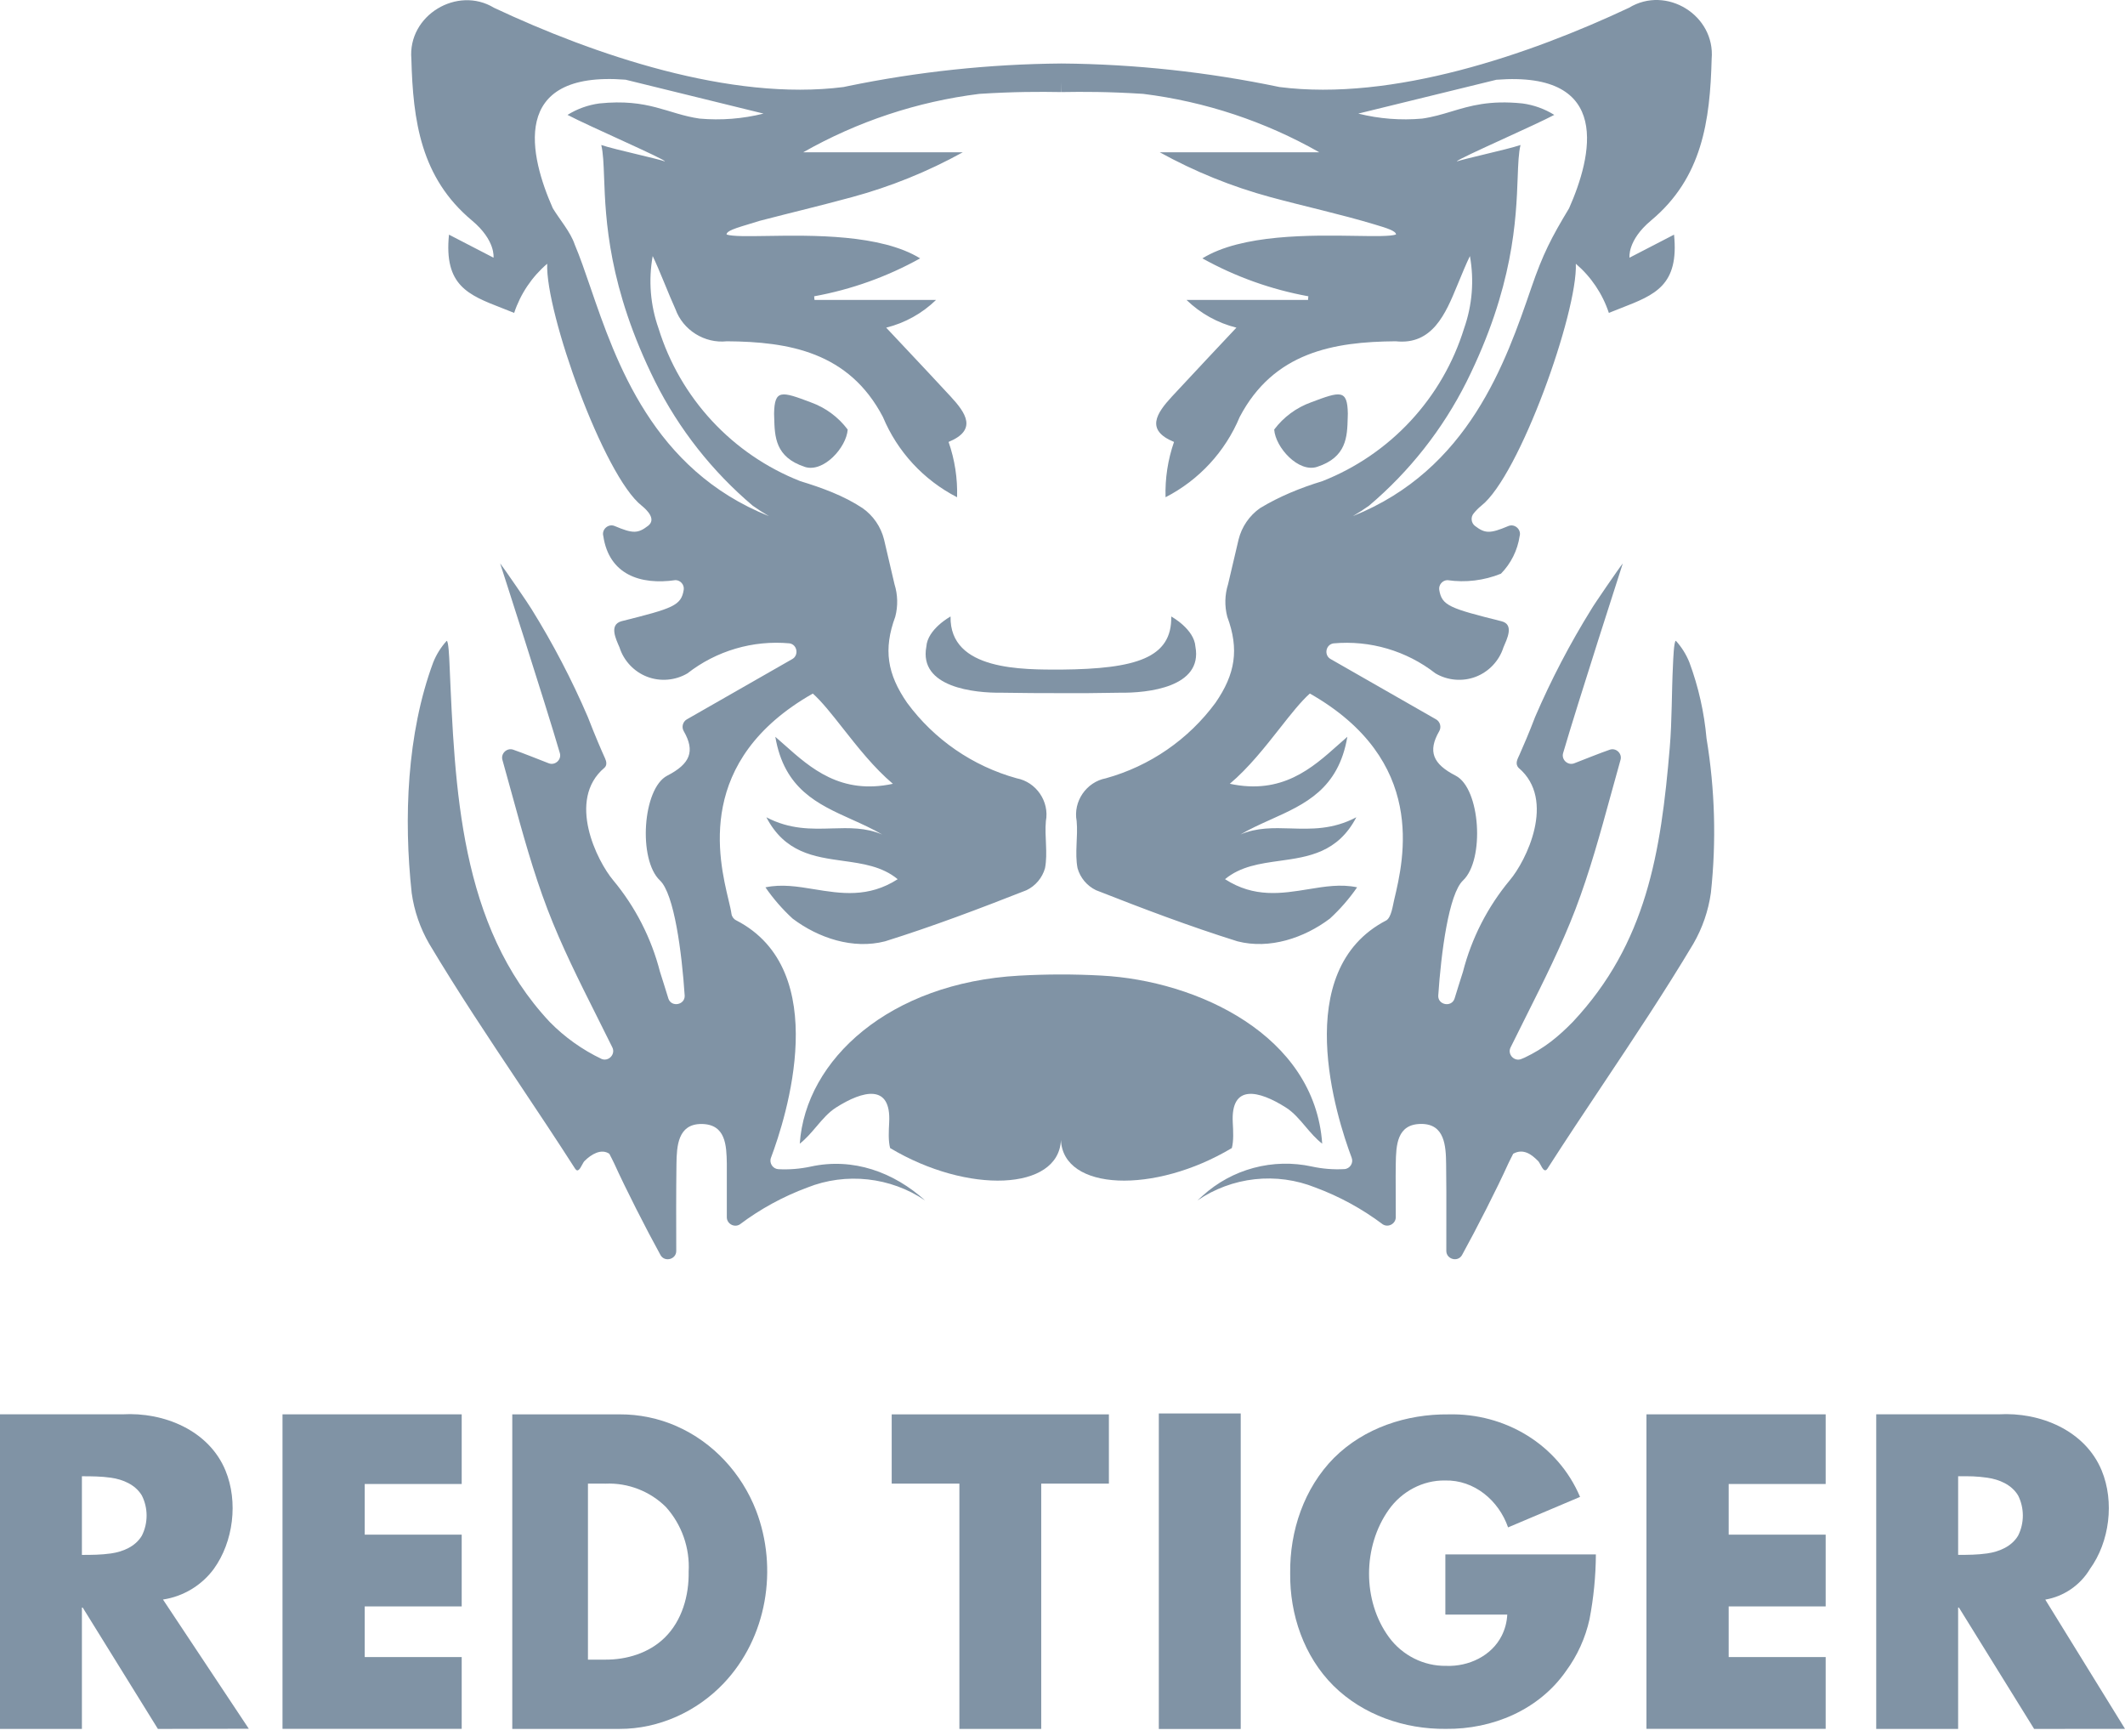 <svg width="300" height="245" viewBox="0 0 300 245" fill="#8093a5" xmlns="http://www.w3.org/2000/svg">
<path d="M190.266 58.953L190.282 58.383C190.223 54.926 189.239 55.224 185.087 56.79C183.015 57.536 181.208 58.871 179.887 60.631C180.061 63.15 183.309 66.762 185.953 65.897C190.121 64.532 190.196 61.655 190.266 58.953Z" ></path>
<path d="M109.299 58.953C109.369 61.653 109.443 64.528 113.612 65.897L113.607 65.901C116.251 66.767 119.497 63.168 119.675 60.636C118.356 58.875 116.548 57.54 114.478 56.795C110.322 55.224 109.342 54.926 109.282 58.383L109.299 58.953Z" ></path>
<path fill-rule="evenodd" clip-rule="evenodd" d="M222.043 144.244C219.924 146.401 217.979 147.986 215.247 149.283L214.767 149.482C213.777 149.888 212.778 148.815 213.254 147.857C213.98 146.377 214.72 144.902 215.46 143.428C217.95 138.464 220.44 133.498 222.419 128.338C224.426 123.082 225.92 117.633 227.414 112.186C227.863 110.546 228.312 108.908 228.775 107.275C229.048 106.376 228.158 105.522 227.272 105.819C225.787 106.332 223.798 107.142 222.231 107.747C221.337 108.081 220.409 107.229 220.673 106.309C222.658 99.487 229.1 79.528 229.1 79.528C228.715 79.967 224.944 85.462 224.674 85.97C221.648 90.842 218.989 95.932 216.722 101.199C215.826 103.556 215.033 105.357 214.532 106.494C214.259 107.116 213.83 107.776 214.391 108.383C219.743 112.917 215.431 121.561 213.14 124.253C210.009 128.019 207.753 132.432 206.533 137.175C206.212 138.15 205.794 139.533 205.336 140.993C204.886 142.21 203.016 141.856 203.045 140.558C203.452 134.459 204.53 126.172 206.546 124.276C209.635 121.355 208.997 111.281 205.51 109.491C202.266 107.829 201.548 106.057 203.183 103.209C203.519 102.64 203.32 101.881 202.752 101.547L187.85 93.026C186.893 92.486 187.149 90.994 188.244 90.815C193.412 90.343 198.566 91.858 202.655 95.05C204.362 96.059 206.484 96.238 208.336 95.531C210.188 94.823 211.649 93.278 212.247 91.387C212.722 90.248 213.822 88.152 211.981 87.692C204.636 85.856 203.554 85.485 203.188 83.264C203.081 82.559 203.636 81.901 204.351 81.89C206.905 82.261 209.512 81.945 211.903 80.975C213.316 79.529 214.239 77.676 214.538 75.677C214.808 74.75 213.844 73.872 212.939 74.253C210.345 75.352 209.643 75.315 208.222 74.226C207.69 73.81 207.603 73.002 208.034 72.486C208.354 72.083 208.718 71.716 209.117 71.391C214.492 67.202 222.745 44.06 222.47 37.229C224.629 39.074 226.24 41.472 227.133 44.166C227.72 43.926 228.292 43.704 228.846 43.488C233.648 41.62 237.059 40.294 236.336 33.122L230.048 36.373C230.048 36.373 229.714 33.942 233.087 31.125C240.322 25.091 241.416 17.055 241.645 8.328C242.182 2.164 235.253 -2.118 229.974 1.098C215.916 7.705 196.597 14.331 180.632 12.284C170.529 10.172 160.227 9.049 149.903 8.964H149.818C139.674 9.048 129.56 10.121 119.624 12.17L119.611 12.174L119.089 12.284C103.12 14.331 83.778 7.692 69.743 1.098C64.582 -2.042 57.54 2.141 58.076 8.328C58.306 17.055 59.399 25.087 66.63 31.125C70.003 33.942 69.673 36.373 69.673 36.373L63.386 33.122C62.663 40.296 66.072 41.622 70.879 43.49C71.431 43.705 72.003 43.927 72.588 44.166C73.482 41.472 75.093 39.074 77.251 37.229C76.976 44.06 85.234 67.202 90.609 71.391C91.379 72.019 92.675 73.306 91.49 74.221C90.07 75.311 89.363 75.347 86.778 74.249C85.879 73.874 84.907 74.733 85.174 75.673C85.98 81.07 90.359 82.612 95.361 81.886C96.077 81.894 96.635 82.552 96.525 83.26C96.158 85.481 95.059 85.856 87.727 87.688C85.938 88.198 86.974 90.242 87.461 91.382C88.058 93.273 89.52 94.822 91.372 95.529C93.225 96.237 95.346 96.056 97.053 95.045C101.143 91.854 106.296 90.339 111.464 90.81C112.562 90.985 112.794 92.494 111.862 93.022L96.961 101.542C96.39 101.875 96.191 102.635 96.529 103.204C98.165 106.048 97.437 107.82 94.198 109.487C90.715 111.281 90.059 121.35 93.166 124.272C95.182 126.167 96.26 134.451 96.663 140.554C96.692 141.852 94.821 142.206 94.372 140.988C93.914 139.528 93.496 138.141 93.175 137.17C91.958 132.427 89.702 128.013 86.568 124.249C84.3 121.557 79.97 112.912 85.322 108.379C85.716 108.044 85.633 107.499 85.418 107.042C84.941 105.988 84.061 103.978 82.984 101.194C80.719 95.926 78.062 90.836 75.034 85.965C74.768 85.476 70.998 79.981 70.608 79.523C70.608 79.523 77.055 99.482 79.039 106.305C79.306 107.226 78.373 108.083 77.477 107.742C75.91 107.137 73.921 106.327 72.436 105.814C71.549 105.523 70.668 106.374 70.933 107.271C71.39 108.886 71.834 110.506 72.278 112.126C73.778 117.597 75.278 123.066 77.289 128.333C79.272 133.517 81.773 138.498 84.274 143.48C85.005 144.935 85.736 146.391 86.454 147.852C86.918 148.81 85.929 149.87 84.941 149.478C82.21 148.179 79.728 146.411 77.609 144.253C64.844 130.633 64.23 111.247 63.457 93.646C63.422 92.821 63.321 90.457 63.061 90.457C62.245 91.355 61.598 92.393 61.151 93.521C57.43 103.568 56.981 115.538 58.121 126.049C58.475 128.577 59.315 131.013 60.596 133.223C64.635 139.987 68.944 146.444 73.276 152.936C75.922 156.902 78.578 160.88 81.185 164.949C81.571 165.55 81.889 164.956 82.175 164.424C82.309 164.174 82.436 163.938 82.558 163.846C83.414 162.985 84.864 162.06 86.026 162.861C86.255 163.319 86.509 163.777 86.716 164.235C88.329 167.797 91.233 173.503 93.254 177.165C93.842 178.196 95.469 177.766 95.471 176.579C95.461 172.491 95.445 168.402 95.5 164.313C95.534 161.753 95.703 158.653 99.013 158.653C102.463 158.663 102.569 161.662 102.61 164.281V171.804C102.599 172.733 103.657 173.324 104.443 172.829C107.348 170.643 110.556 168.891 113.965 167.628C119.425 165.444 125.762 166.14 130.617 169.459C126.175 165.447 120.451 163.36 114.455 164.666C112.951 164.991 111.41 165.115 109.873 165.032C109.093 164.981 108.57 164.166 108.837 163.434C110.973 157.761 117.65 136.968 103.935 129.908C103.579 129.736 103.321 129.384 103.266 128.992C103.206 128.522 103.048 127.86 102.852 127.038C101.458 121.196 98.151 107.34 114.749 97.898C116.03 99.034 117.44 100.824 119.002 102.81C121.066 105.431 123.397 108.393 126.054 110.636C118.704 112.218 114.434 108.418 110.76 105.148C110.319 104.755 109.886 104.369 109.457 104.001C110.713 111.376 115.428 113.499 120.247 115.669C121.704 116.325 123.172 116.986 124.555 117.798C122.218 116.793 119.885 116.862 117.461 116.933C114.557 117.019 111.522 117.108 108.193 115.361C110.807 120.369 114.943 120.946 118.998 121.511C121.788 121.9 124.54 122.284 126.732 124.102C122.585 126.766 118.712 126.133 114.907 125.512C112.63 125.14 110.356 124.762 108.063 125.252C109.174 126.862 110.461 128.342 111.903 129.665C115.545 132.412 120.421 134.036 124.945 132.871C131.694 130.76 138.329 128.246 144.918 125.654C146.188 125.048 147.155 123.897 147.532 122.541C147.944 120.398 147.453 118.1 147.655 115.897C148.173 113.131 146.294 110.384 143.531 109.857C137.328 108.139 131.881 104.388 128.066 99.207C125.257 95.142 124.687 91.667 126.392 87.046C126.786 85.54 126.748 83.953 126.283 82.467C125.791 80.359 125.296 78.252 124.804 76.144C124.359 74.359 123.286 72.792 121.783 71.73C119.137 69.968 116.002 68.838 112.981 67.916C108.241 66.05 103.982 63.143 100.518 59.41C97.055 55.677 94.474 51.214 92.969 46.35C91.812 43.077 91.527 39.56 92.144 36.144C93.06 38.012 94.482 41.743 95.352 43.626C96.418 46.601 99.473 48.512 102.615 48.172C111.39 48.232 119.849 49.697 124.647 58.855C126.687 63.75 130.397 67.765 135.118 70.187C135.198 67.534 134.79 64.888 133.917 62.38C137.995 60.695 136.386 58.323 134.21 55.97C132.086 53.67 129.941 51.389 127.739 49.047C126.872 48.126 125.997 47.194 125.11 46.249C127.76 45.589 130.187 44.24 132.147 42.339H114.992C114.972 42.167 114.945 41.995 114.945 41.822C120.191 40.868 125.244 39.059 129.903 36.469C124.356 33.052 114.645 33.205 108.311 33.305C105.546 33.348 103.424 33.382 102.575 33.104C102.543 32.439 104.862 31.946 107.244 31.171C112.738 29.747 114.79 29.304 120.288 27.824C125.737 26.347 130.988 24.221 135.928 21.492H113.402C121.066 17.14 129.514 14.339 138.262 13.25C143.206 12.934 146.766 12.944 149.818 12.994V11.551L149.841 12.994C152.888 12.944 156.453 12.934 161.397 13.25C170.143 14.339 178.588 17.14 186.25 21.492H163.724C168.663 24.221 173.913 26.347 179.359 27.824C184.234 29.143 189.183 30.218 194.022 31.668C195.737 32.182 197.104 32.593 197.08 33.104C196.237 33.373 194.145 33.339 191.414 33.295C185.081 33.193 175.317 33.036 169.749 36.469C174.409 39.059 179.464 40.868 184.711 41.822C184.693 41.996 184.666 42.165 184.666 42.339H167.51C169.471 44.24 171.902 45.589 174.553 46.249L170.54 50.519C168.82 52.35 167.131 54.154 165.451 55.97C163.275 58.333 161.666 60.705 165.744 62.38C164.873 64.888 164.469 67.534 164.549 70.187C169.269 67.764 172.977 63.749 175.016 58.855C179.819 49.715 188.271 48.236 197.046 48.172C202.231 48.733 204.095 44.254 205.726 40.293C206.359 38.757 207.014 37.168 207.517 36.144C208.134 39.56 207.85 43.077 206.696 46.35C205.19 51.213 202.611 55.675 199.147 59.409C195.684 63.142 191.426 66.049 186.687 67.916C183.619 68.851 180.62 70.066 177.88 71.73C176.377 72.792 175.305 74.359 174.86 76.144L173.374 82.467C172.906 83.953 172.867 85.539 173.26 87.046C174.967 91.662 174.397 95.144 171.593 99.207C167.774 104.387 162.327 108.137 156.123 109.857C153.36 110.384 151.479 113.129 151.998 115.897C152.204 118.104 151.71 120.398 152.123 122.541C152.5 123.898 153.463 125.047 154.734 125.654C161.323 128.246 167.953 130.76 174.707 132.871C179.23 134.033 184.109 132.407 187.75 129.661C189.192 128.337 190.481 126.857 191.593 125.247C189.3 124.758 187.027 125.135 184.75 125.508C180.945 126.129 177.071 126.762 172.944 124.097C175.135 122.279 177.886 121.896 180.676 121.507C184.731 120.941 188.867 120.364 191.484 115.357C188.151 117.116 185.113 117.023 182.205 116.934C179.784 116.861 177.453 116.79 175.117 117.793C176.502 116.982 177.968 116.323 179.425 115.668C184.248 113.5 188.959 111.382 190.215 103.997C189.789 104.363 189.358 104.748 188.919 105.14C185.249 108.414 180.989 112.214 173.622 110.631C176.283 108.385 178.615 105.42 180.68 102.796C182.238 100.815 183.644 99.028 184.921 97.893C201.51 107.331 198.214 121.174 196.821 127.024C196.622 127.859 196.433 129.433 195.737 129.903C182.022 136.964 188.693 157.756 190.828 163.429C191.105 164.169 190.566 164.983 189.783 165.022C188.246 165.106 186.705 164.983 185.201 164.656C182.489 164.066 179.676 164.132 176.994 164.848C174.313 165.565 171.842 166.912 169.787 168.777L169.045 169.45C171.457 167.801 174.239 166.772 177.144 166.452C180.049 166.132 182.987 166.533 185.7 167.619C189.108 168.883 192.314 170.636 195.218 172.82C196.005 173.316 197.062 172.724 197.051 171.795C197.051 169.698 197.029 167.81 197.035 165.973C197.037 165.403 197.042 164.837 197.051 164.272C197.092 161.657 197.198 158.645 200.648 158.645C203.959 158.64 204.129 161.744 204.159 164.304C204.177 165.616 204.186 166.928 204.19 168.24C204.199 171.017 204.186 173.793 204.186 176.571C204.187 177.74 205.804 178.207 206.403 177.157C208.428 173.48 211.335 167.788 212.943 164.226C213.17 163.767 213.39 163.304 213.63 162.852C215.075 162.056 216.245 162.975 217.098 163.836C217.488 164.125 217.906 165.824 218.474 164.94C221.06 160.908 223.692 156.963 226.315 153.031C230.668 146.505 234.998 140.014 239.061 133.214C240.339 131.003 241.179 128.567 241.535 126.039C242.321 118.777 242.115 111.441 240.922 104.235C240.597 100.569 239.785 96.963 238.508 93.511C238.059 92.384 237.41 91.346 236.593 90.448C236.313 90.444 236.215 93.191 236.188 93.8C235.986 97.762 236.057 101.653 235.731 105.512C234.485 120.329 232.458 133.132 222.043 144.244ZM78.041 29.39C74.834 22.147 71.767 9.953 88.313 11.249L107.792 16.034C104.842 16.772 101.791 17.01 98.762 16.739C94.235 16.093 91.605 13.877 84.612 14.601C83.018 14.816 81.485 15.366 80.12 16.217C83.204 17.839 93.981 22.508 93.867 22.783C93.316 22.588 91.722 22.205 89.997 21.791C87.99 21.31 85.807 20.786 84.885 20.466C85.155 21.576 85.211 23.108 85.284 25.059C85.5 30.907 85.856 40.531 92.502 53.891C95.866 60.591 100.551 66.542 106.275 71.386C107.027 71.921 107.784 72.408 108.544 72.847C92.197 66.32 86.987 51.148 83.355 40.567C82.576 38.3 81.87 36.243 81.142 34.528C80.546 32.74 79.014 30.998 78.041 29.39ZM216.205 40.561C212.572 51.139 207.362 66.307 190.998 72.847C191.759 72.408 192.516 71.922 193.267 71.386C198.992 66.543 203.677 60.591 207.041 53.891C213.684 40.551 214.042 30.935 214.26 25.078C214.333 23.12 214.391 21.583 214.661 20.466C213.728 20.791 211.495 21.328 209.464 21.816C207.776 22.222 206.227 22.594 205.68 22.783C205.622 22.631 208.875 21.143 212.321 19.566C215.121 18.284 218.048 16.944 219.427 16.217C218.062 15.366 216.531 14.816 214.937 14.601C210.281 14.12 207.558 14.939 204.922 15.732C203.599 16.13 202.298 16.522 200.785 16.739C197.756 17.01 194.704 16.772 191.755 16.034L211.247 11.259C227.789 9.963 224.725 22.156 221.517 29.399C219.014 33.547 217.815 35.874 216.205 40.561Z" ></path>
<path d="M141.486 97.778C144.258 97.829 147.03 97.839 149.803 97.839C152.194 97.857 154.766 97.839 158.052 97.778C162.025 97.839 169.832 97.014 168.765 91.277C168.595 88.781 165.351 87.019 165.351 87.019C165.47 92.856 160.403 94.418 149.823 94.514C144.496 94.514 134.039 94.712 134.196 87.019C134.196 87.019 130.947 88.781 130.778 91.277C129.704 97.014 137.516 97.839 141.486 97.778Z" ></path>
<path fill-rule="evenodd" clip-rule="evenodd" d="M125.665 162.051C136.591 168.59 149.479 168.108 149.78 160.904C150.082 168.108 162.972 168.59 173.906 162.051C174.175 161.031 174.105 159.7 174.038 158.44C173.747 152.962 177.696 153.887 181.55 156.337C182.599 157.003 183.442 157.997 184.296 159.004C185.031 159.87 185.774 160.746 186.664 161.433C185.601 146.098 168.982 138.42 155.51 137.705C151.606 137.49 147.773 137.5 143.869 137.715C125.609 138.731 113.732 149.528 112.907 161.433C113.783 160.751 114.524 159.881 115.256 159.019C116.118 158.006 116.97 157.005 118.02 156.337C121.863 153.892 125.821 152.955 125.531 158.427C125.465 159.692 125.394 161.029 125.665 162.051Z" ></path>
<path fill-rule="evenodd" clip-rule="evenodd" d="M300 244.028L288.745 225.791C291.359 225.346 293.696 223.743 295.052 221.465C297.832 217.625 298.531 211.972 296.709 207.565C294.367 201.895 288.016 199.289 282.14 199.635H264.879V244.04H276.441V226.915H276.557L287.171 244.04L300 244.028ZM280.542 208.58C282.247 208.821 283.993 209.56 284.91 211.089C285.8 212.858 285.8 214.991 284.91 216.76C283.998 218.291 282.244 219.029 280.542 219.269C279.18 219.465 277.815 219.474 276.443 219.474V208.374H277.563C278.226 208.37 278.889 208.4 279.549 208.462C279.881 208.493 280.212 208.532 280.542 208.58Z" ></path>
<path d="M257.741 199.637H232.442V244.028H257.741V233.898H244.048V226.749H257.741V216.619H244.048V209.469H257.741V199.637Z" ></path>
<path d="M51.49 209.469H65.181V199.637H39.883V244.028H65.181V233.898H51.49V226.749H65.181V216.619H51.49V209.469Z" ></path>
<path fill-rule="evenodd" clip-rule="evenodd" d="M11.678 226.915L22.292 244.04L35.123 244.014L23.009 225.777C25.856 225.354 28.468 223.783 30.176 221.465C32.955 217.625 33.654 211.972 31.832 207.565C29.49 201.895 23.14 199.29 17.264 199.635H0V244.04H11.563V226.915H11.678ZM15.661 208.583C17.366 208.824 19.112 209.564 20.027 211.093C20.92 212.861 20.92 214.996 20.027 216.764C19.118 218.296 17.363 219.033 15.661 219.273C14.299 219.469 12.935 219.478 11.563 219.478V208.378C12.935 208.378 14.299 208.388 15.661 208.583Z" ></path>
<path fill-rule="evenodd" clip-rule="evenodd" d="M106.73 213.185C104.698 207.964 100.683 203.584 95.537 201.32V201.314C92.994 200.197 90.245 199.626 87.467 199.639H72.321V244.038H87.467C93.009 244.052 98.384 241.599 102.178 237.59C108.276 231.164 109.898 221.405 106.73 213.185ZM83.005 234.262V209.416L85.504 209.42C88.651 209.281 91.776 210.492 94.009 212.715C96.242 215.187 97.414 218.516 97.221 221.842C97.285 225.199 96.289 228.764 93.84 231.161C91.614 233.339 88.469 234.288 85.401 234.262H83.005Z" ></path>
<path d="M146.996 209.416H156.55V199.641H125.888V209.416H135.443V244.038H146.996V209.416Z" ></path>
<path d="M163.598 244.047H175.161V199.513H163.598V244.047Z" ></path>
<path d="M204.489 199.643C198.579 199.582 192.579 201.551 188.344 205.771V205.766C184.099 210.055 182.069 216.091 182.143 222.067C182.076 227.901 184.086 233.802 188.264 237.958C192.44 242.078 198.292 244.094 204.108 244.032C210.697 244.114 217.27 241.36 221.093 235.861C222.69 233.687 223.817 231.204 224.401 228.57C224.982 225.55 225.283 222.483 225.3 219.407H204.051V227.907H212.79C212.741 228.937 212.477 229.946 212.016 230.868C210.574 233.754 207.312 235.264 204.158 235.139C200.993 235.191 197.972 233.655 196.1 231.111C192.308 225.949 192.375 218.274 196.073 213.085C197.882 210.533 200.852 208.925 203.997 208.973C208.127 208.87 211.588 211.794 212.905 215.594L223.066 211.291C219.935 203.873 212.458 199.445 204.489 199.643Z" ></path>
</svg>